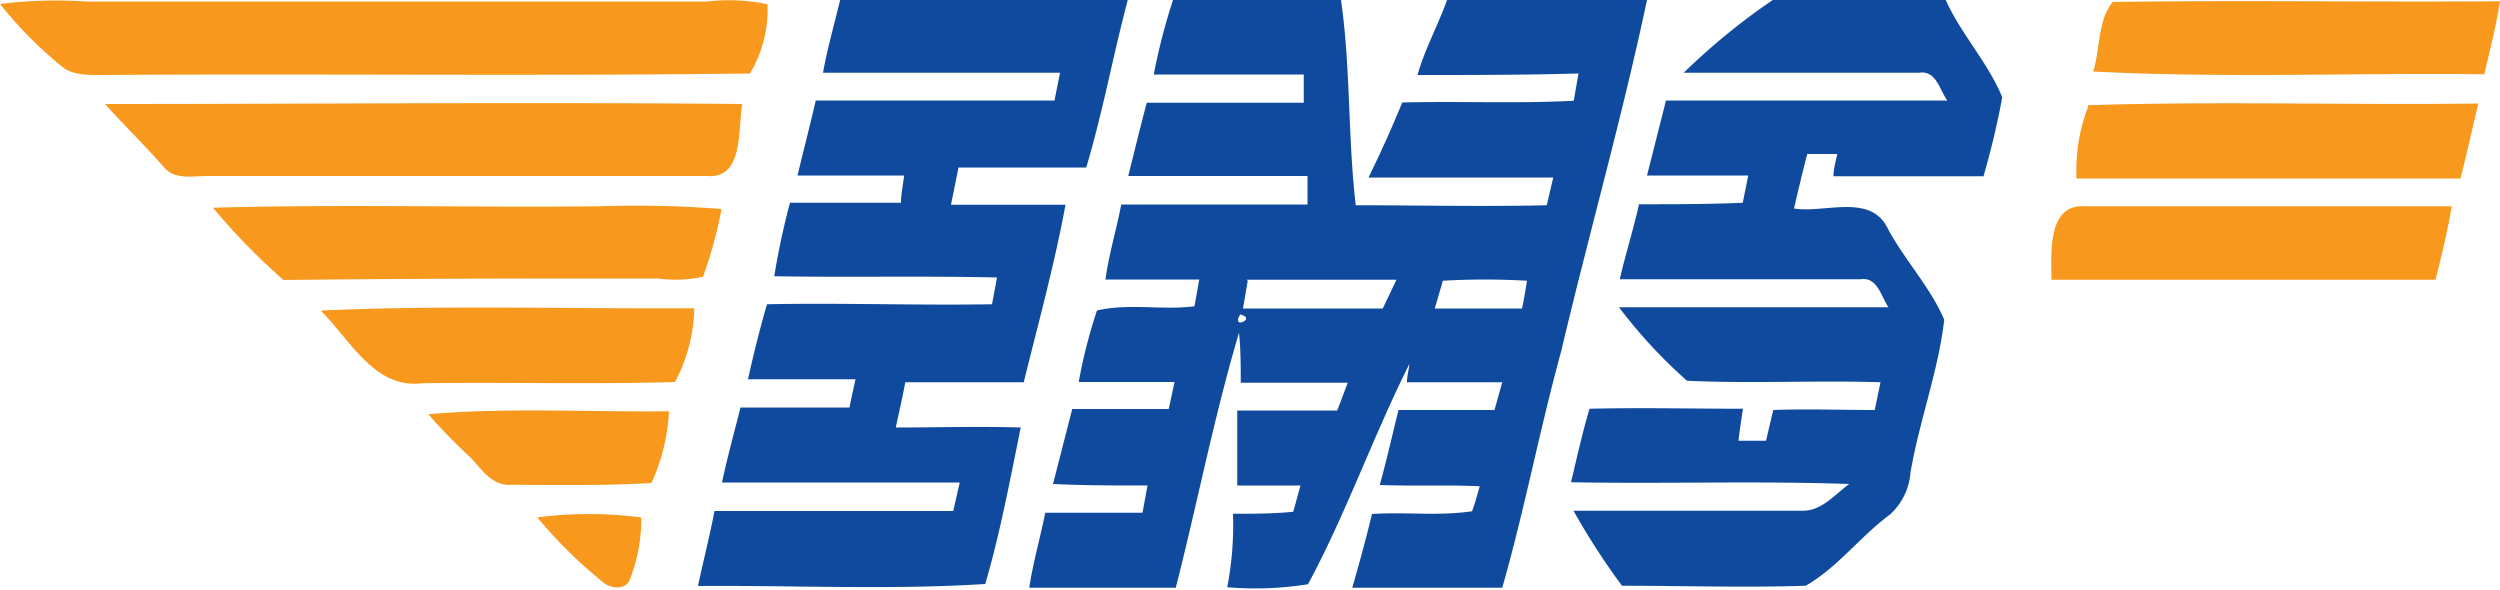 <svg xmlns="http://www.w3.org/2000/svg" width="100" height="23.58"><path d="M21.46 20.7a15.88 15.88 0 014.19 0 6.55 6.55 0 01-.44 2.44c-.16.49-.79.41-1.1.14a18.75 18.75 0 01-2.65-2.62m-4.33-4.09c3.19-.28 6.42-.08 9.63-.12a7.91 7.91 0 01-.7 2.87c-1.86.11-3.75.08-5.62.07-.73.06-1.16-.59-1.59-1.06a23.81 23.81 0 01-1.72-1.76m-4.25-4.15c4.95-.22 9.92-.06 14.89-.09a6.53 6.53 0 01-.77 2.95c-3.37.1-6.76 0-10.14.05-1.87.23-2.85-1.73-4-2.87m69.2-1.26c0-1-.19-3 1.28-2.95h14.73c-.17 1-.41 2-.65 2.94H82.08M8.52 8.31c5.16-.15 10.33 0 15.49-.06a43.57 43.57 0 014.85.11 17 17 0 01-.74 2.71 5.05 5.05 0 01-1.78.07c-5 0-10 0-15 .06a26 26 0 01-2.82-2.89m75-4.1c5.2-.17 10.41 0 15.61-.07-.23 1-.46 2-.71 3H83.06a7.11 7.11 0 01.46-2.86M4.2 4.16c8.5 0 17-.08 25.49 0-.18 1 .07 3-1.4 2.88h-20c-.58 0-1.31.16-1.73-.35C5.82 5.84 5 5.05 4.2 4.16M84.51.08C89.66 0 94.84.09 100 .05c-.16 1-.41 2-.63 2.92-5.21-.06-10.44.16-15.64-.11.27-.86.18-2.07.78-2.78M0 .16a18.07 18.07 0 013.45-.1H28.3a7.42 7.42 0 012.4.11 5 5 0 01-.7 2.77c-8.67.11-17.36 0-26 .06-.53 0-1.16 0-1.56-.37A16.21 16.21 0 010 .16" fill="#f8981d"/><path d="M70.91 0c2.3 0 4.62-.07 6.92 0 .62 1.38 1.69 2.5 2.26 3.89a32.18 32.18 0 01-.75 3.16h-6c0-.3.09-.59.15-.89h-1.2c-.19.72-.36 1.45-.53 2.18 1.24.2 3.08-.63 3.76.82.68 1.26 1.69 2.32 2.25 3.63-.24 2.06-1 4.06-1.35 6.11a2.52 2.52 0 01-.82 1.68c-1.19.88-2.08 2.1-3.37 2.85-2.44.08-4.9 0-7.35 0a28.28 28.28 0 01-1.94-3h9.17c.77 0 1.28-.65 1.86-1.07-3.71-.13-7.42 0-11.13-.07.24-1 .46-2 .74-2.94 2-.05 4.09 0 6.14 0-.07.43-.13.85-.18 1.28h1.1l.29-1.23c1.35-.05 2.71 0 4.06 0l.23-1.11c-2.58-.08-5.17.06-7.74-.06a20 20 0 01-2.72-2.94h10.78c-.3-.43-.44-1.22-1.11-1.12h-9.64c.23-1 .55-2 .77-3 1.38 0 2.77 0 4.15-.06l.22-1.09h-4.05l.76-3h11.25c-.3-.42-.45-1.22-1.12-1.11h-9.42A26.21 26.21 0 0170.91 0m-21.3 12.58c-.4.63.69.16 0 0m8.09-1.3l-.31 1.06h3.49c.08-.37.14-.74.2-1.11a29.29 29.29 0 00-3.38 0m-7.79 0l-.19 1.11h5.59l.55-1.15h-6M46.92 0h6.72c.39 2.71.27 5.48.59 8.21 2.55 0 5.1.06 7.64 0l.26-1.11h-7.39c.49-1 .94-2 1.35-3 2.29-.06 4.58.05 6.86-.07l.19-1.09C61 3 58.84 3 56.7 3c.3-1.06.83-2 1.18-3h8c-1 4.72-2.33 9.38-3.44 14.08-.86 3.13-1.46 6.32-2.35 9.43h-6c.29-1 .56-2 .79-2.95 1.32-.09 2.67.09 4-.11.13-.33.21-.67.31-1-1.32-.06-2.65 0-4-.05.28-1 .5-2 .75-3h3.84l.31-1.11h-3.81c0-.25.07-.5.1-.74-1.45 2.89-2.54 6-4.06 8.82a13.34 13.34 0 01-3.23.12 13.21 13.21 0 00.23-2.94c.8 0 1.61 0 2.41-.08l.29-1.05h-2.53v-3h4l.42-1.11h-4.28c0-.65 0-1.32-.07-2-1 3.36-1.66 6.8-2.53 10.2h-5.86c.15-1 .44-2 .64-3h3.89l.2-1.09c-1.26 0-2.52 0-3.78-.06l.77-3h3.86l.23-1.08h-3.83a20 20 0 01.73-2.86c1.28-.3 2.61 0 3.9-.17l.19-1.07h-3.75c.13-1 .44-2 .63-3h7.45V7.04h-7.17c.25-1 .48-1.95.74-2.93h6.28V2.98h-6A24.72 24.72 0 0146.92 0m-13.3 0h11.49c-.59 2.23-1 4.49-1.66 6.7h-5.11l-.3 1.49h4.58c-.44 2.39-1.09 4.74-1.67 7.1h-4.74c-.11.61-.25 1.21-.38 1.81 1.66 0 3.33-.05 5 0-.43 2.1-.82 4.21-1.42 6.26-3.81.24-7.67.05-11.49.08.21-1 .47-2 .66-3h9.55l.26-1.14h-9.51c.21-1 .49-2 .74-3h4.36c.07-.38.16-.75.24-1.13h-4.3c.22-1 .47-2 .76-3 3-.06 6 .05 9 0l.2-1.07c-3-.07-5.95 0-8.91-.05a29.57 29.57 0 01.63-2.94h4.44c0-.36.08-.73.13-1.09H31.9c.24-1 .5-2 .73-3h9.55l.22-1.11h-9.48c.18-1 .45-1.93.68-2.89" fill="#104a9f"/></svg>